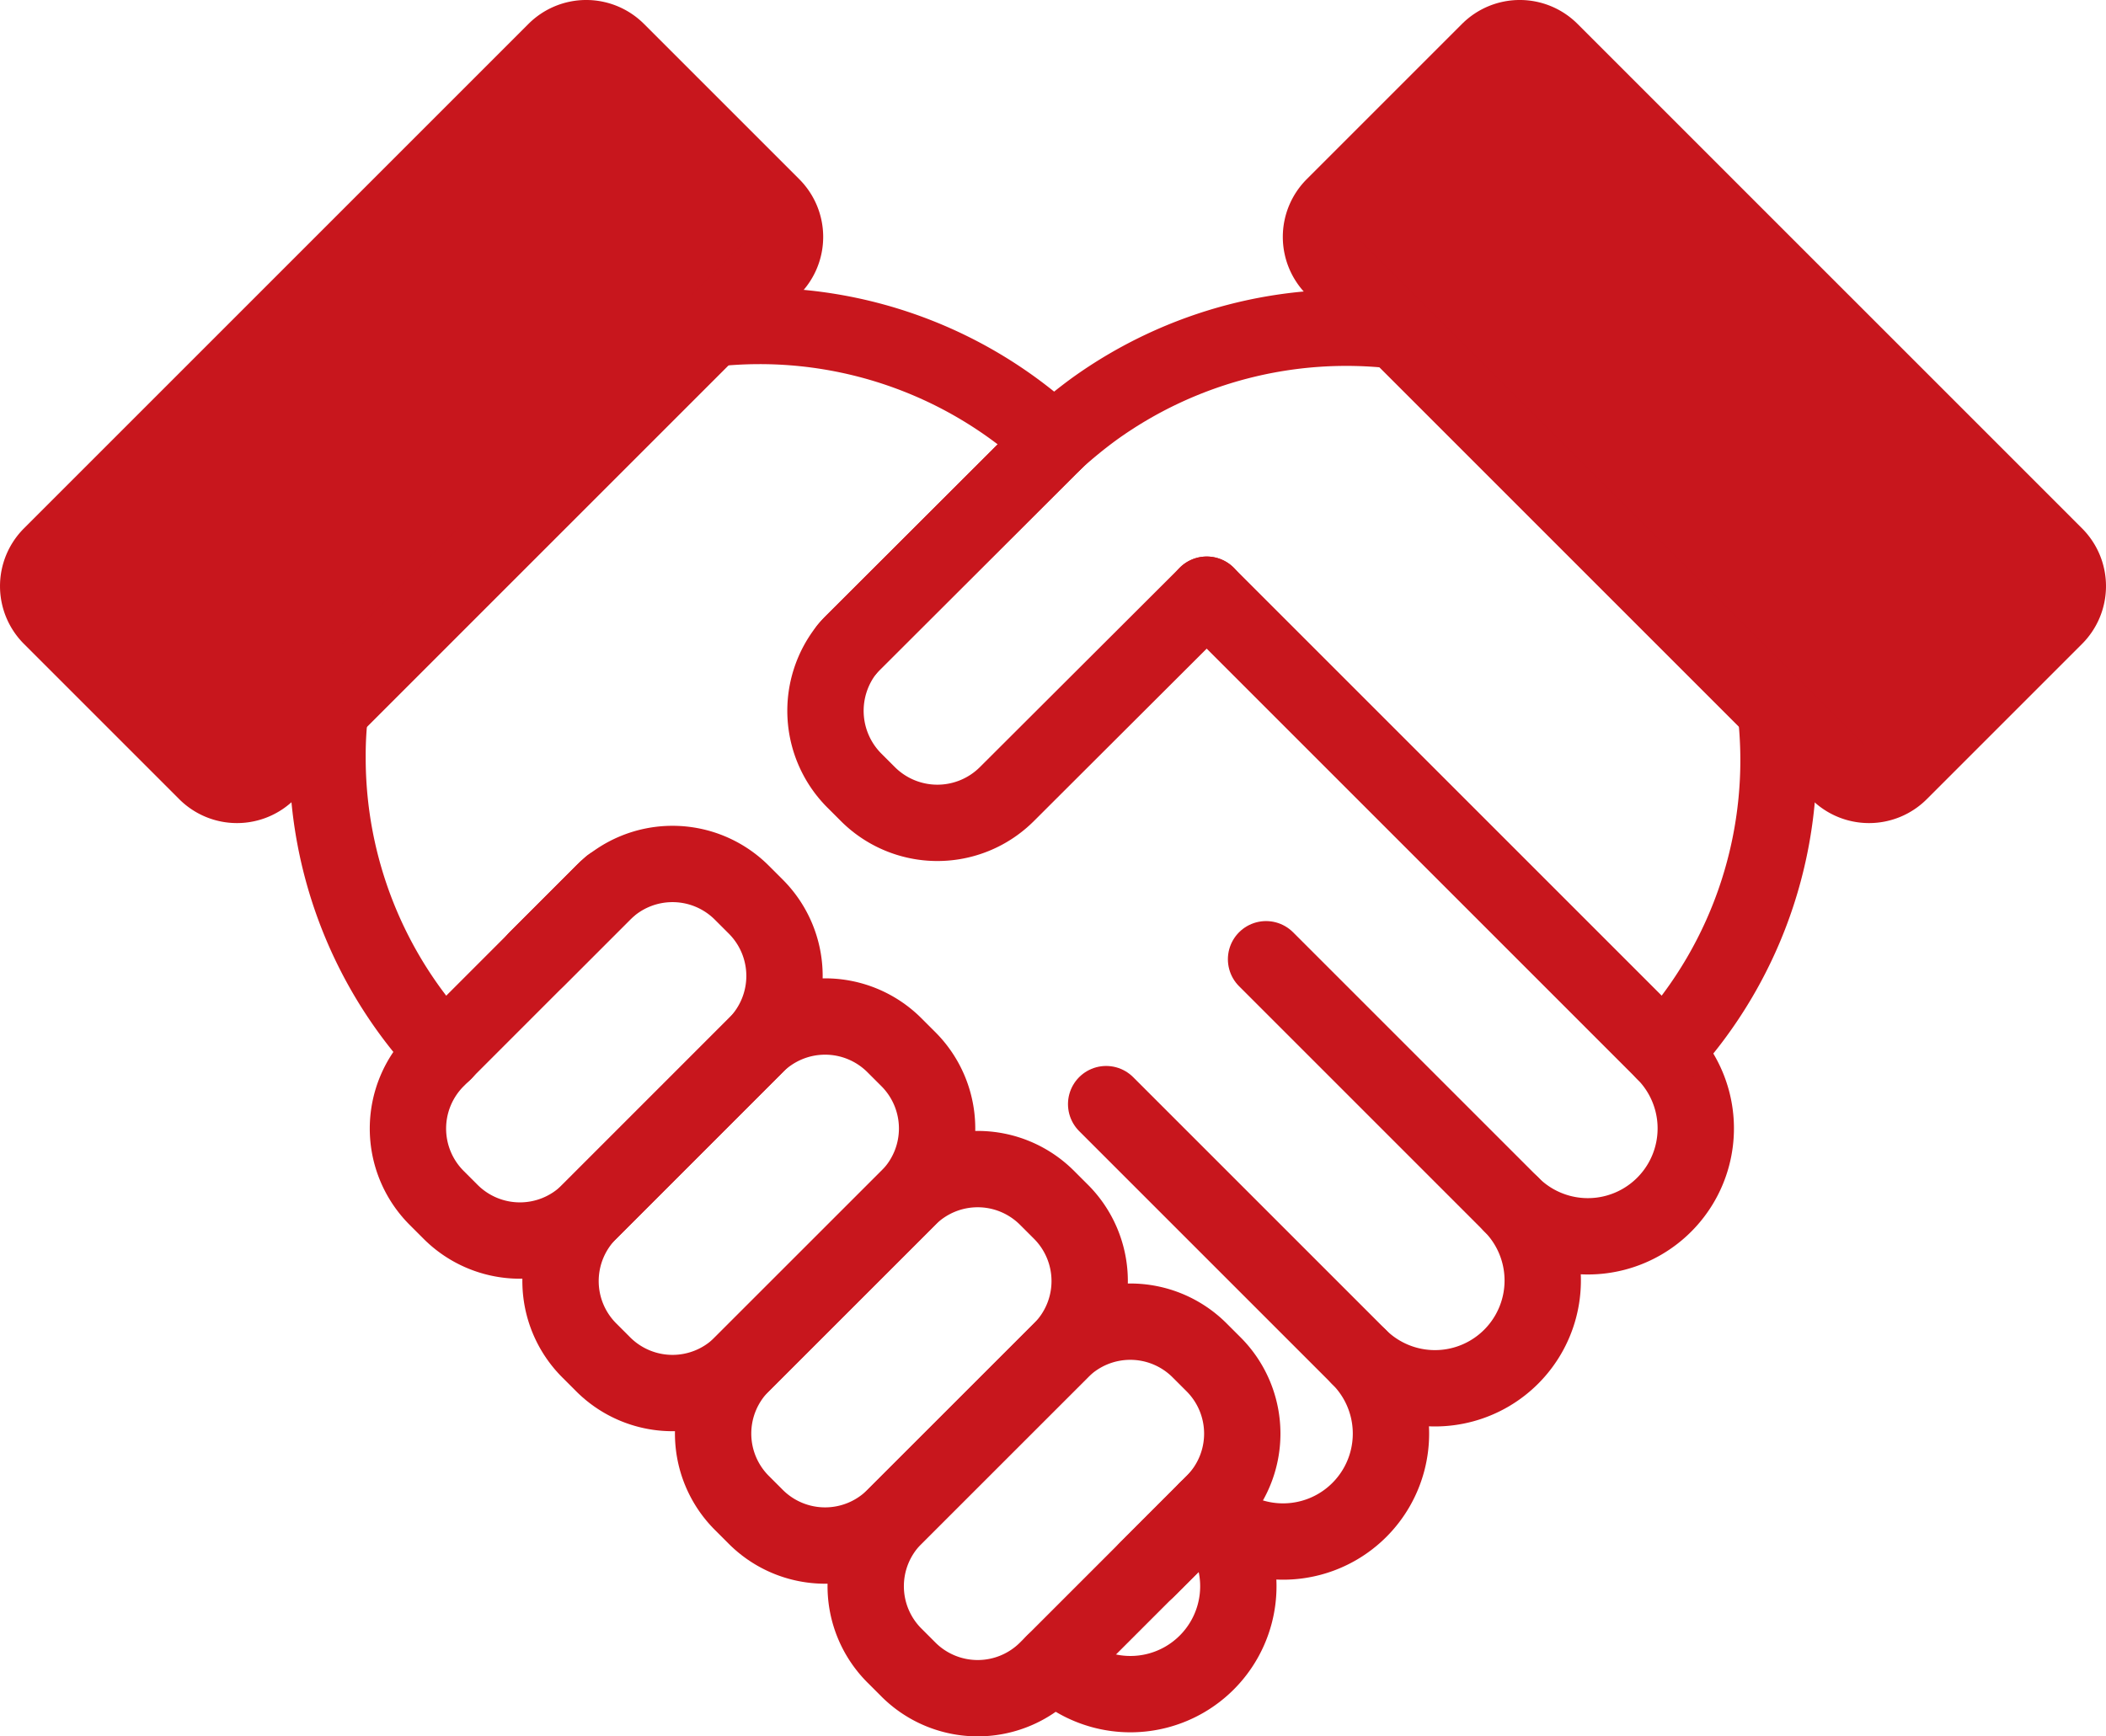 <svg id="グループ_5246" data-name="グループ 5246" xmlns="http://www.w3.org/2000/svg" xmlns:xlink="http://www.w3.org/1999/xlink" width="129.109" height="106.459" viewBox="0 0 129.109 106.459">
  <defs>
    <clipPath id="clip-path">
      <rect id="長方形_5978" data-name="長方形 5978" width="129.109" height="106.459" fill="none"/>
    </clipPath>
  </defs>
  <g id="グループ_5246-2" data-name="グループ 5246" clip-path="url(#clip-path)">
    <path id="パス_20898" data-name="パス 20898" d="M64.622,101.933a6.616,6.616,0,0,0,9.357-9.357,6.616,6.616,0,1,0,9.357-9.356,6.607,6.607,0,0,0,9.33-9.357,6.616,6.616,0,0,0,9.356-9.357L97.99,60.474,73.979,36.463" fill="none" stroke="#c8161d" stroke-linecap="round" stroke-linejoin="round" stroke-width="4.68"/>
    <path id="パス_20899" data-name="パス 20899" d="M43.606,20.153A26.436,26.436,0,0,1,64.617,27.1" fill="none" stroke="#c8161d" stroke-linecap="round" stroke-linejoin="round" stroke-width="4.68"/>
    <path id="パス_20900" data-name="パス 20900" d="M20.248,43.51a23.151,23.151,0,0,0-.169,2.914,26.35,26.35,0,0,0,7.132,18.067l.015.015" fill="none" stroke="#c8161d" stroke-linecap="round" stroke-linejoin="round" stroke-width="4.68"/>
    <path id="パス_20901" data-name="パス 20901" d="M32.889,58.813l4.085-4.085c.158-.158.29-.29.448-.422" fill="none" stroke="#c8161d" stroke-linecap="round" stroke-linejoin="round" stroke-width="4.68"/>
    <path id="パス_20902" data-name="パス 20902" d="M70.315,96.24l3.664-3.664.421-.421c.158-.158.29-.29.422-.448" fill="none" stroke="#c8161d" stroke-linecap="round" stroke-linejoin="round" stroke-width="4.68"/>
    <path id="パス_20903" data-name="パス 20903" d="M51.949,39.784a5.785,5.785,0,0,1,.414-.445L64.617,27.1l.215-.2q1.08-.966,2.208-1.794a26.469,26.469,0,0,1,18.588-4.831" fill="none" stroke="#c8161d" stroke-linecap="round" stroke-linejoin="round" stroke-width="4.68"/>
    <path id="パス_20904" data-name="パス 20904" d="M108.848,43.495a26.357,26.357,0,0,1-6.825,21.011" fill="none" stroke="#c8161d" stroke-linecap="round" stroke-linejoin="round" stroke-width="4.68"/>
    <path id="パス_20905" data-name="パス 20905" d="M27.624,74.3l-.855-.855a6.011,6.011,0,0,1,0-8.5L36.978,54.732a6.01,6.01,0,0,1,8.5,0l.856.855a6.011,6.011,0,0,1,0,8.5L36.123,74.3A6.01,6.01,0,0,1,27.624,74.3Z" fill="none" stroke="#c8161d" stroke-linecap="round" stroke-linejoin="round" stroke-width="4.68"/>
    <path id="パス_20906" data-name="パス 20906" d="M73.979,36.462,61.723,48.691a6.028,6.028,0,0,1-8.513,0l-.844-.843a6.055,6.055,0,0,1-.421-8.065c.131-.158.263-.29.421-.448L64.622,27.1l.211-.211" fill="none" stroke="#c8161d" stroke-linecap="round" stroke-linejoin="round" stroke-width="4.68"/>
    <path id="パス_20907" data-name="パス 20907" d="M36.979,83.65l-.855-.855a6.01,6.01,0,0,1,0-8.5l10.209-10.21a6.01,6.01,0,0,1,8.5,0l.856.855a6.011,6.011,0,0,1,0,8.5L45.478,83.65A6.01,6.01,0,0,1,36.979,83.65Z" fill="none" stroke="#c8161d" stroke-linecap="round" stroke-linejoin="round" stroke-width="4.68"/>
    <path id="パス_20908" data-name="パス 20908" d="M46.333,93l-.855-.855a6.01,6.01,0,0,1,0-8.5L55.687,73.44a6.01,6.01,0,0,1,8.5,0l.856.855a6.011,6.011,0,0,1,0,8.5L54.832,93A6.01,6.01,0,0,1,46.333,93Z" fill="none" stroke="#c8161d" stroke-linecap="round" stroke-linejoin="round" stroke-width="4.68"/>
    <path id="パス_20909" data-name="パス 20909" d="M55.688,102.359l-.855-.855a6.01,6.01,0,0,1,0-8.5l10.209-10.21a6.01,6.01,0,0,1,8.5,0l.856.855a6.011,6.011,0,0,1,0,8.5l-10.21,10.21A6.01,6.01,0,0,1,55.688,102.359Z" fill="none" stroke="#c8161d" stroke-linecap="round" stroke-linejoin="round" stroke-width="4.68"/>
    <line id="線_1709" data-name="線 1709" x1="15.05" y1="15.05" transform="translate(77.616 58.813)" fill="none" stroke="#c8161d" stroke-linecap="round" stroke-linejoin="round" stroke-width="4.68"/>
    <line id="線_1710" data-name="線 1710" x1="15.523" y1="15.523" transform="translate(67.813 67.696)" fill="none" stroke="#c8161d" stroke-linecap="round" stroke-linejoin="round" stroke-width="4.68"/>
    <path id="パス_20910" data-name="パス 20910" d="M125.988,37.823l-9.521,9.521a2.667,2.667,0,0,1-3.771,0L81.764,16.412a2.667,2.667,0,0,1,0-3.771L91.285,3.12a2.667,2.667,0,0,1,3.771,0l30.932,30.932a2.667,2.667,0,0,1,0,3.771" fill="#c8161d"/>
    <path id="パス_20911" data-name="パス 20911" d="M125.988,37.823l-9.521,9.521a2.667,2.667,0,0,1-3.771,0L81.764,16.412a2.667,2.667,0,0,1,0-3.771L91.285,3.12a2.667,2.667,0,0,1,3.771,0l30.932,30.932A2.667,2.667,0,0,1,125.988,37.823Z" fill="none" stroke="#c8161d" stroke-linecap="round" stroke-linejoin="round" stroke-width="4.68"/>
    <path id="パス_20912" data-name="パス 20912" d="M3.121,37.823l9.521,9.521a2.667,2.667,0,0,0,3.771,0L47.345,16.412a2.667,2.667,0,0,0,0-3.771L37.824,3.12a2.667,2.667,0,0,0-3.771,0L3.121,34.052a2.667,2.667,0,0,0,0,3.771" fill="#c8161d"/>
    <path id="パス_20913" data-name="パス 20913" d="M3.121,37.823l9.521,9.521a2.667,2.667,0,0,0,3.771,0L47.345,16.412a2.667,2.667,0,0,0,0-3.771L37.824,3.12a2.667,2.667,0,0,0-3.771,0L3.121,34.052A2.667,2.667,0,0,0,3.121,37.823Z" fill="none" stroke="#c8161d" stroke-linecap="round" stroke-linejoin="round" stroke-width="4.68"/>
  </g>
</svg>
